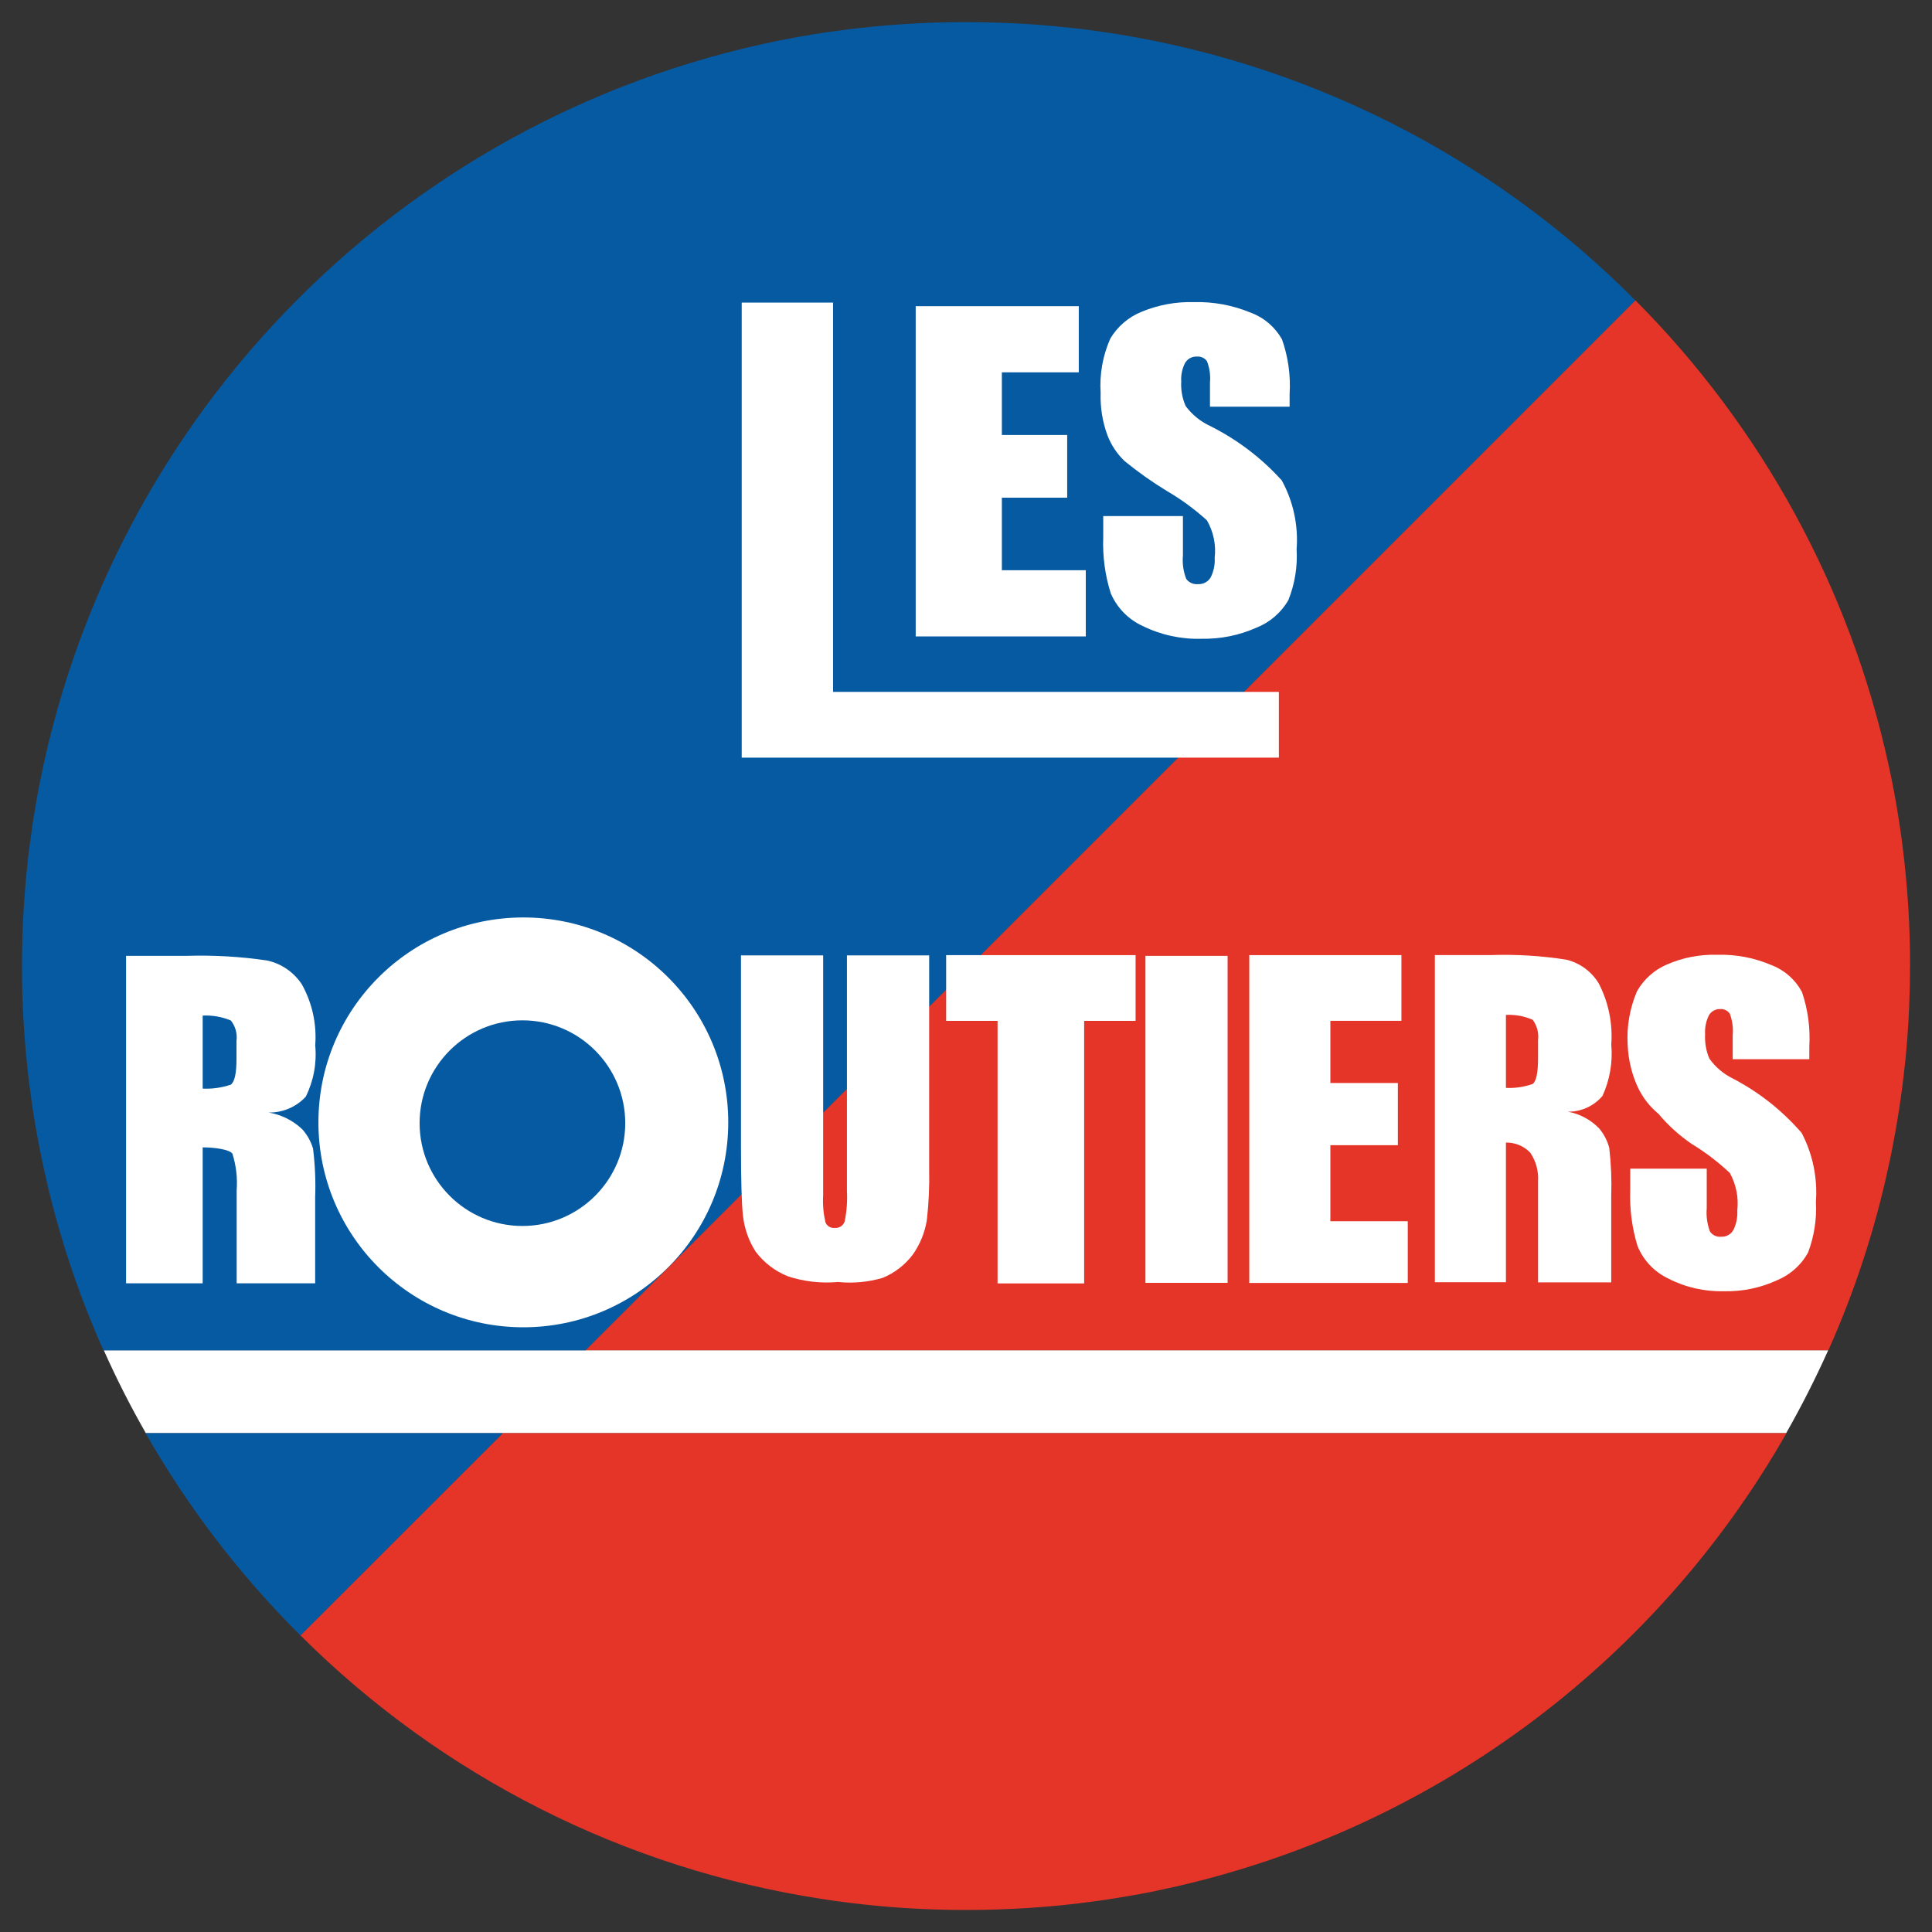 <?xml version="1.0" encoding="UTF-8"?>
<svg id="a" data-name="Calque 1" xmlns="http://www.w3.org/2000/svg" xmlns:xlink="http://www.w3.org/1999/xlink" viewBox="0 0 32 32">
  <rect x="0" y="0" width="32" height="32" fill="#333333" stroke="none"/>
  <defs>
    <clipPath id="c">
      <rect x="-.764" y="-.764" width="33.527" height="33.527" fill="none" stroke-width="0"/>
    </clipPath>
  </defs>
  <g id="b">
    <g clip-path="url(#c)">
      <g id="d">
        <path id="e" data-name="f" d="M30.281,22.364c-.211.47-.443.928-.697,1.374H2.416c-.254-.444-.487-.902-.697-1.374h28.562Z" fill="#fff" stroke-width="0"/>
        <path id="f" data-name="g" d="M29.589,23.738c-2.195,3.852-5.921,6.593-10.252,7.54-.19.042-.381.082-.574.114s-.385.067-.58.092c-.064.01-.13.017-.194.026-.082.011-.162.021-.243.029-.115.014-.231.025-.347.035-.067.005-.133.011-.2.016-.062.005-.123.009-.184.013-.004.001-.008.002-.013.001-.132.008-.266.015-.399.019l-.088.004c-.079.002-.156.005-.234.006-.094,0-.189.002-.282.002-.489,0-.973-.022-1.452-.067-.178-.017-.355-.035-.532-.059-.131-.016-.262-.034-.393-.055-3.273-.5-6.302-2.03-8.647-4.368l.006-.005,3.346-3.344s21.263,0,21.263,0Z" fill="#e53528" stroke-width="0"/>
        <path id="g" data-name="h" d="M27.088,4.977l-.006.006-10.837,10.837-.574.574-.281.281-1.754,1.754-1.35,1.351-2.586,2.586H1.714c-.434-.972-.767-1.987-.992-3.028-.042-.19-.08-.382-.114-.574-.011-.063-.022-.128-.033-.191-.009-.057-.019-.111-.027-.168-.003-.015-.005-.03-.007-.045-.009-.058-.017-.117-.025-.176-.017-.123-.034-.246-.048-.372-.008-.071-.016-.143-.023-.215-.007-.066-.013-.131-.019-.197-.029-.322-.048-.648-.056-.976-.001-.057-.004-.114-.004-.172,0-.082-.002-.167-.002-.252,0-.6.034-1.198.102-1.794.015-.13.031-.26.051-.389.008-.065.017-.132.027-.198.021-.129.042-.256.064-.382v-.004C1.768,6.802,6.802,1.768,13.233.609h.003c.126-.022.254-.044.382-.064.066-.011.132-.02.198-.027.129-.019.258-.035.388-.05.596-.068,1.195-.102,1.795-.102.21,0,.417.004.624.013.114.003.227.009.339.016.146.009.291.02.437.033.045.003.088.008.132.013.09.008.18.017.271.027.127.014.255.031.382.049.004,0,.008,0,.011.001,3.372.475,6.495,2.042,8.893,4.459" fill="#065aa2" stroke-width="0"/>
        <path id="h" data-name="i" d="M8.327,23.738l-3.345,3.344-.006.005c-1.002-.996-1.865-2.123-2.565-3.35,0,0,5.916,0,5.916,0Z" fill="#065aa2" stroke-width="0"/>
        <path id="i" data-name="j" d="M31.636,16c0,.084-.001.169-.002.252,0,.057-.002.114-.004.172-.008.328-.027.654-.056.976-.005.065-.011.131-.019.196-.007.073-.015.144-.024.216-.014.125-.03.249-.048.372-.008.058-.017.117-.026.176,0,.015-.003.031-.007.045-.008.056-.017.111-.027.167-.011.064-.021.129-.033.191-.034.191-.071.384-.114.574-.225,1.041-.558,2.055-.992,3.027H9.7l2.586-2.586,1.35-1.35,1.754-1.754.281-.281.574-.574,10.838-10.838.006-.005c2.101,2.11,3.555,4.777,4.19,7.686.001.003.002.005.002.008.069.314.128.631.176.951.02.13.039.262.055.393.023.177.042.355.058.532.045.479.067.963.067,1.452" fill="#e53528" stroke-width="0"/>
        <path id="j" data-name="k" d="M15.167,5.071h2.701v1.096h-1.274v1.038h1.082v1.038h-1.082v1.202h1.39v1.096h-2.817s0-5.469,0-5.469Z" fill="#fff" stroke-width="0"/>
        <path id="k" data-name="l" d="M21.361,6.736h-1.32v-.399c.011-.121-.006-.242-.05-.355-.039-.053-.102-.082-.168-.076-.078-.004-.152.036-.193.103-.05.096-.072.204-.065.311-.008.139.017.277.073.405.104.141.242.254.4.328.45.224.855.531,1.192.904.191.348.276.745.246,1.141.017.288-.03.575-.137.843-.12.207-.306.367-.528.455-.286.128-.597.19-.911.184-.337.01-.671-.063-.974-.212-.237-.108-.425-.301-.528-.54-.095-.3-.137-.614-.125-.929v-.351h1.32v.653c-.012.132.007.265.055.388.045.061.119.094.195.086.084.005.164-.037.208-.109.052-.101.075-.213.068-.326.025-.216-.02-.434-.129-.622-.203-.184-.425-.347-.662-.485-.245-.149-.479-.315-.701-.496-.126-.12-.223-.267-.285-.429-.082-.224-.12-.462-.112-.701-.02-.308.035-.617.16-.899.12-.201.302-.357.519-.444.273-.114.568-.168.864-.16.323-.009.645.051.944.175.219.081.402.238.517.442.102.29.145.597.126.905v.212h0Z" fill="#fff" stroke-width="0"/>
        <path id="l" data-name="m" d="M29.967,17.544h-1.268v-.399c.011-.12-.006-.242-.048-.355-.036-.053-.098-.082-.161-.076-.076-.003-.148.037-.185.103-.048.096-.07.204-.063.311-.008.139.016.277.07.405.099.14.231.252.384.328.435.226.824.533,1.145.904.184.351.265.746.236,1.141.016.287-.029.574-.131.843-.113.204-.293.364-.508.454-.273.127-.573.19-.874.184-.325.009-.646-.063-.935-.212-.23-.11-.411-.302-.507-.538-.092-.301-.132-.615-.12-.929v-.351h1.267v.653c-.011.132.007.264.053.388.042.061.114.094.187.086.082.004.159-.038.2-.109.05-.101.073-.213.066-.326.024-.215-.019-.432-.124-.621-.194-.183-.408-.346-.636-.484-.204-.14-.388-.307-.546-.496-.142-.117-.257-.264-.337-.43-.103-.22-.161-.458-.172-.701-.02-.308.033-.616.154-.899.113-.199.288-.355.498-.444.262-.114.545-.168.831-.16.311-.009.621.051.907.175.213.083.388.24.496.441.099.291.14.598.122.905v.212s0,0,0,0Z" fill="#fff" stroke-width="0"/>
        <path id="m" data-name="n" d="M13.798,11.459v-6.447h-1.513v7.537h8.897v-1.089h-7.384Z" fill="#fff" stroke-width="0"/>
        <path id="n" data-name="o" d="M2.088,15.832h.993c.449-.014.899.011,1.344.077.235.051.441.193.574.394.172.308.249.659.222,1.011.028.293-.026.588-.157.851-.159.171-.383.266-.616.262.21.034.405.131.559.278.082.092.143.201.178.32.033.266.045.534.035.802v1.429h-1.3v-1.545c.015-.204-.009-.408-.071-.603-.046-.069-.296-.104-.492-.104v2.252h-1.269s0-5.423,0-5.423ZM3.357,16.824v1.207c.157.007.315-.015.464-.065.064-.043.096-.185.096-.425v-.299c.016-.121-.017-.243-.093-.339-.148-.062-.308-.09-.468-.082" fill="#fff" stroke-width="0"/>
        <path id="o" data-name="p" d="M15.39,15.826v3.54c.006.283-.007.566-.039.847-.034.203-.112.396-.23.564-.129.173-.303.307-.503.389-.239.07-.488.093-.736.068-.28.025-.561-.006-.829-.093-.213-.085-.399-.226-.537-.41-.115-.179-.187-.383-.21-.595-.022-.187-.033-.578-.033-1.175v-3.137h1.361v3.975c-.009.149.004.298.037.443.023.063.085.103.152.096.074.008.143-.036.167-.106.034-.165.047-.334.038-.502v-3.906h1.36Z" fill="#fff" stroke-width="0"/>
        <path id="p" data-name="q" d="M18.809,15.82v1.089h-.852v4.348h-1.434v-4.348h-.852v-1.089s3.138,0,3.138,0Z" fill="#fff" stroke-width="0"/>
        <rect id="q" data-name="r" x="18.972" y="15.832" width="1.361" height="5.416" fill="#fff" stroke-width="0"/>
        <path id="r" data-name="s" d="M20.691,15.82h2.521v1.088h-1.177v1.03h1.118v1.03h-1.118v1.259h1.282v1.023h-2.625v-5.431h0Z" fill="#fff" stroke-width="0"/>
        <path id="s" data-name="t" d="M23.766,15.819h.926c.42-.014.84.011,1.255.077.223.055.416.197.534.394.161.311.232.661.207,1.011.026.291-.024.585-.146.851-.143.168-.353.264-.574.261.198.036.38.133.52.278.078.093.134.202.166.32.031.266.042.533.033.8v1.429h-1.212v-1.673c.011-.168-.034-.335-.129-.475-.105-.11-.251-.17-.403-.168v2.314h-1.177s0-5.42,0-5.42ZM24.943,16.812v1.207c.15.007.3-.015.442-.065.06-.043.09-.185.09-.425v-.298c.015-.12-.016-.241-.087-.339-.14-.062-.293-.09-.445-.082" fill="#fff" stroke-width="0"/>
        <path id="t" data-name="u" d="M8.668,15.196c-1.875,0-3.394,1.519-3.394,3.394,0,1.875,1.519,3.394,3.394,3.394,1.875,0,3.394-1.519,3.394-3.394h0c0-1.875-1.519-3.394-3.394-3.394h0M8.653,20.306c-.941,0-1.703-.763-1.703-1.703s.763-1.703,1.703-1.703,1.703.763,1.703,1.703-.763,1.703-1.703,1.703" fill="#fff" stroke-width="0"/>
      </g>
    </g>
  </g>
</svg>
